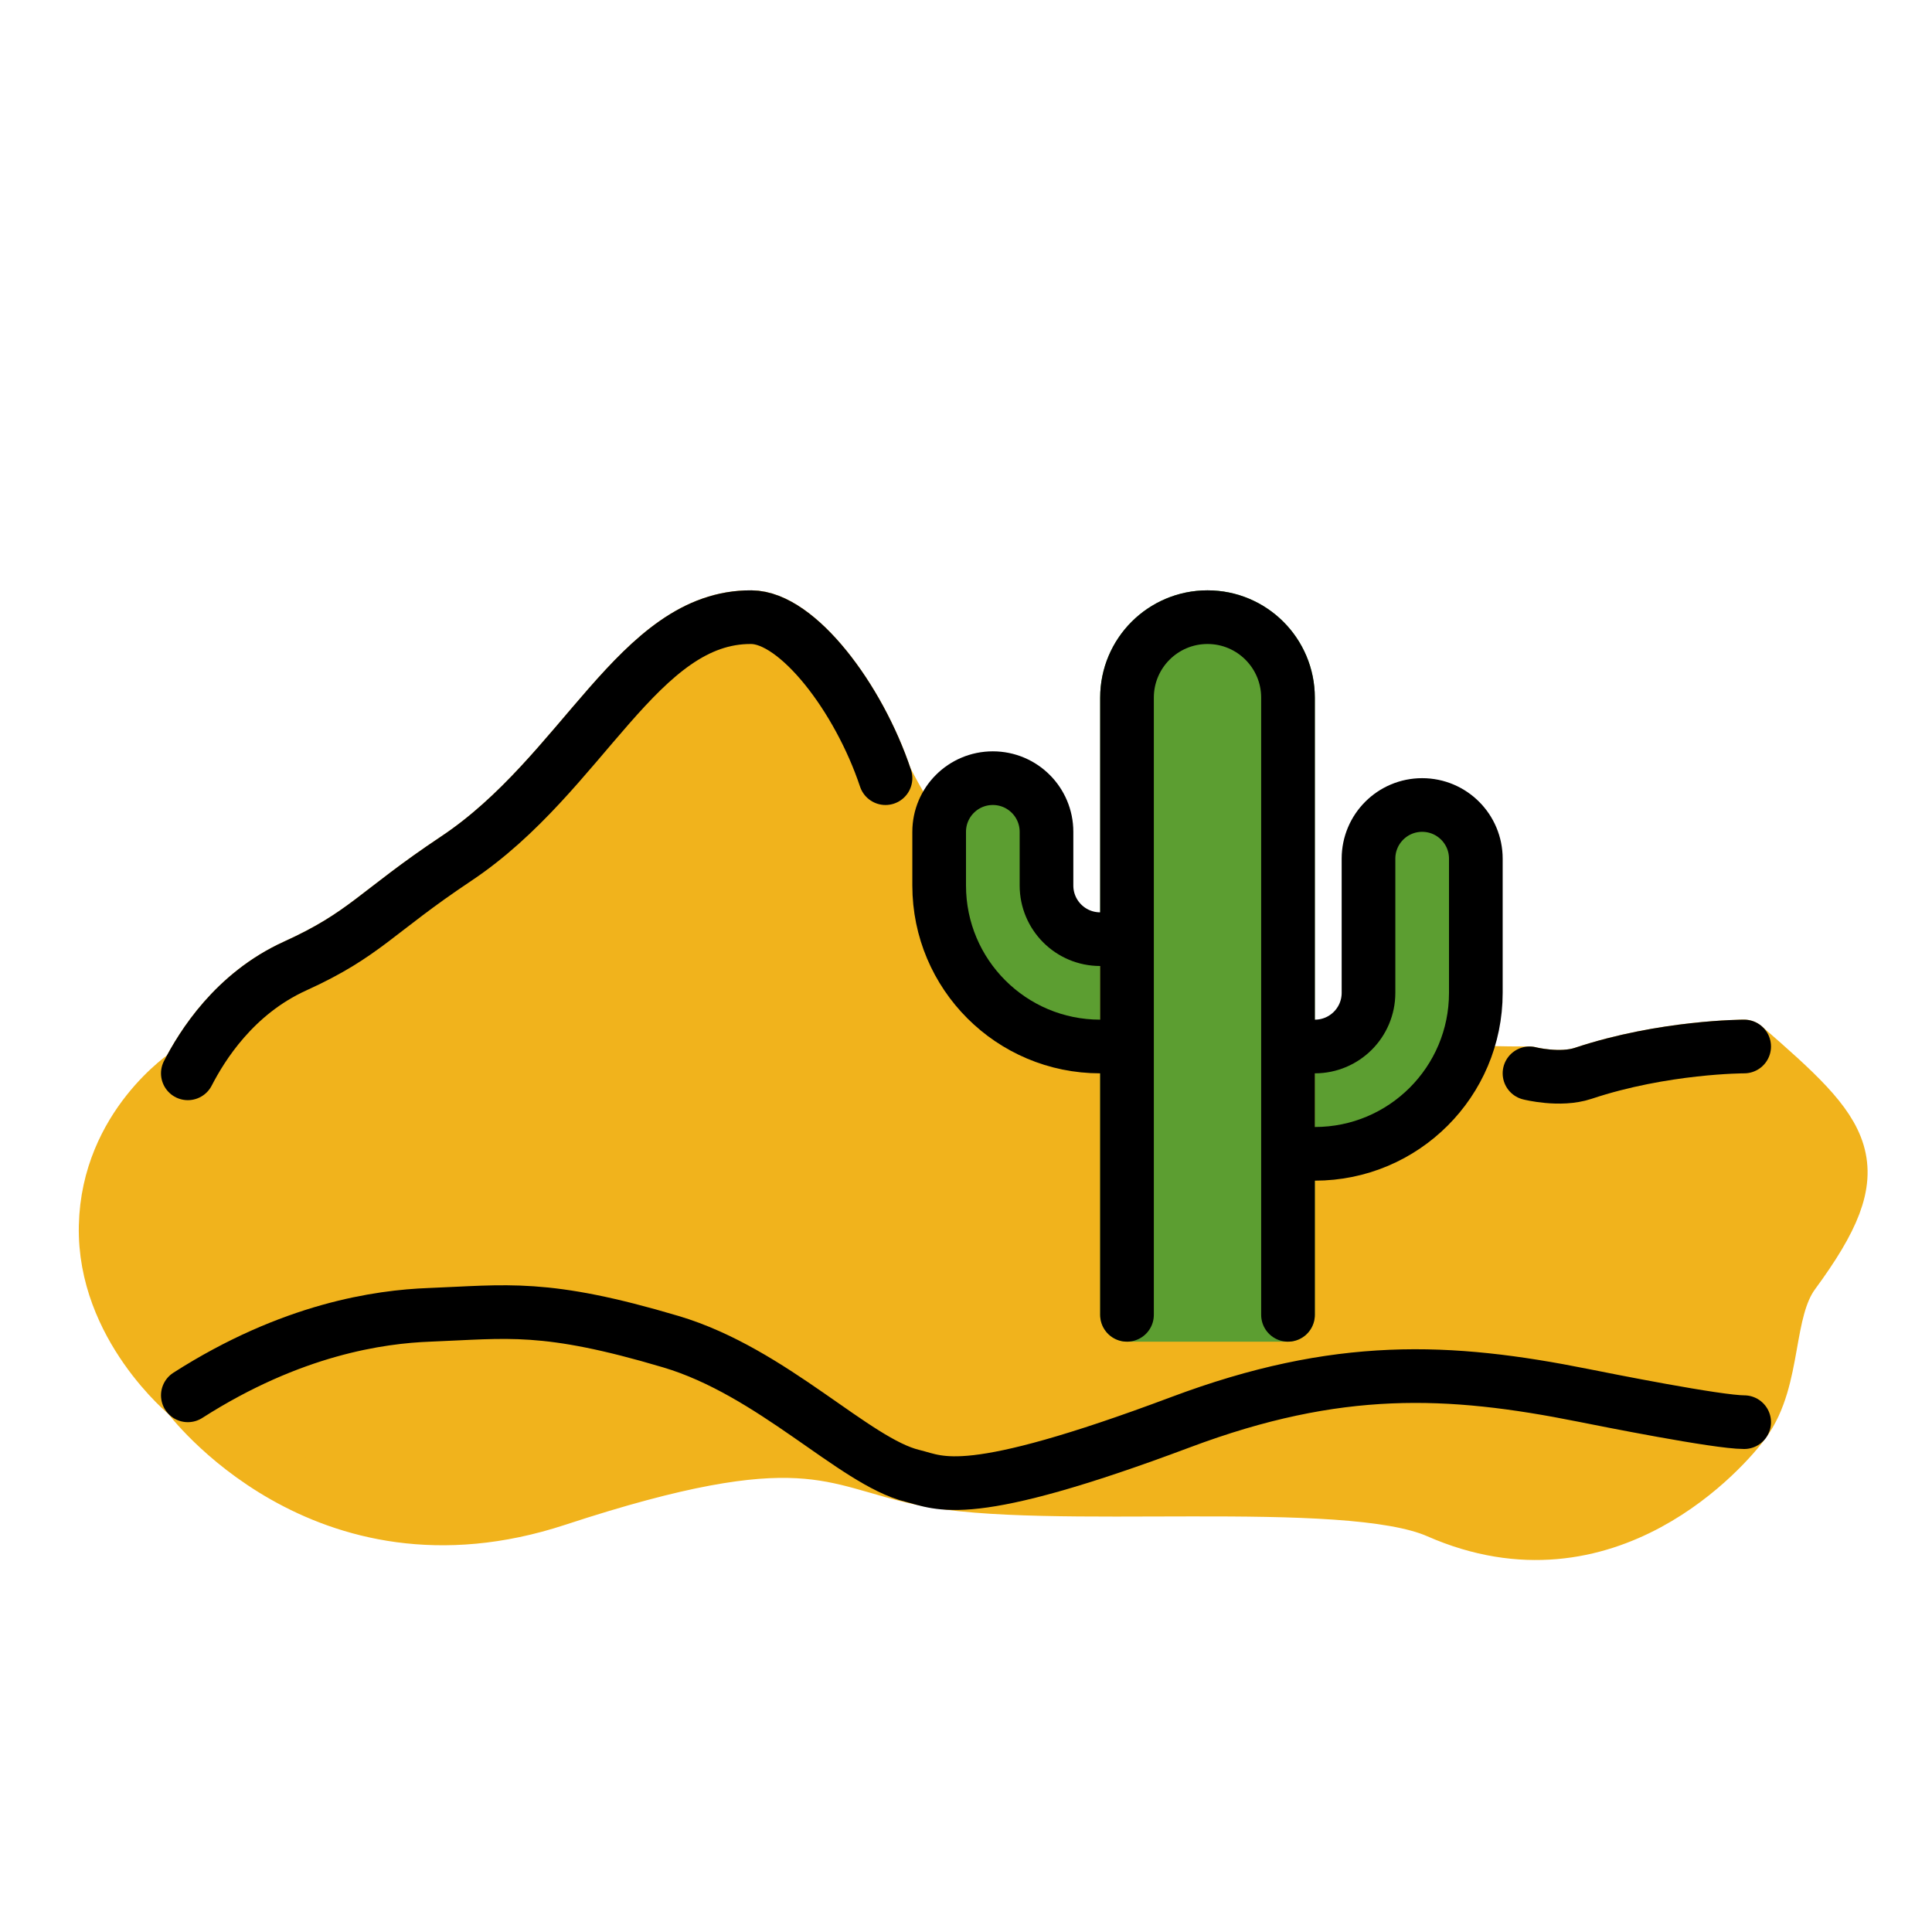 <svg xmlns="http://www.w3.org/2000/svg" id="emoji" viewBox="0 0 72 72" height="800px" width="800px">
  <g id="color">
    <path d="M65,39c0,0-3,0-6,1c-0.865,0.288-2,0-2,0c-8.417,0-12-1.583-12-1.583s-5.833-3.5-7.917-4.417C35,33.083,33,29,33,29 c-1-3-3.28-5.989-5-6c-4.208-0.028-6.254,5.836-11,9c-3,2-3.39,2.814-6,4c-2.272,1.033-3.474,2.98-4,4 c0,0-2.979,1.938-3.062,5.688C3.854,49.438,7,52,7,52s5,6.75,13.75,3.875c9.187-3.019,10.204-1.485,13.651-0.765 c4.604,0.962,15.724-0.298,19.183,1.223C59.895,59.109,64.362,53.877,65,53c1.188-1.633,0.79-4.122,1.833-5.542 C69.833,43.375,68.875,42.375,65,39z" stroke-width="2" stroke-miterlimit="10" stroke-linejoin="round" stroke-linecap="round" stroke="#F1B31C" fill="#F1B31C"></path>
    <path d="M48,49V26c0-1.657-1.343-3-3-3l0,0c-1.657,0-3,1.343-3,3v23H48z" stroke-width="2" stroke-miterlimit="10" stroke-linejoin="round" stroke-linecap="round" stroke="#5c9e31" fill="#5c9e31"></path>
    <path d="M41,35c-1.105,0-2-0.895-2-2v-2c0-1.105-0.895-2-2-2l0,0c-1.105,0-2,0.895-2,2v2c0,3.314,2.686,6,6,6" stroke-width="2" stroke-miterlimit="10" stroke-linejoin="round" stroke-linecap="round" stroke="none" fill="#5C9E31"></path>
    <path d="M49,39c1.105,0,2-0.895,2-2v-5c0-1.105,0.895-2,2-2l0,0c1.105,0,2,0.895,2,2v5c0,3.314-2.686,6-6,6" stroke-width="2" stroke-miterlimit="10" stroke-linejoin="round" stroke-linecap="round" stroke="none" fill="#5C9E31"></path>
  </g>
  <g id="hair"></g>
  <g id="skin"></g>
  <g id="skin-shadow"></g>
  <g id="line">
    <path d="M48,49V26c0-1.657-1.343-3-3-3l0,0c-1.657,0-3,1.343-3,3v23" stroke-width="2" stroke-miterlimit="10" stroke-linejoin="round" stroke-linecap="round" stroke="#000000" fill="none"></path>
    <path d="M41,35c-1.105,0-2-0.895-2-2v-2c0-1.105-0.895-2-2-2l0,0c-1.105,0-2,0.895-2,2v2c0,3.314,2.686,6,6,6" stroke-width="2" stroke-miterlimit="10" stroke-linejoin="round" stroke-linecap="round" stroke="#000000" fill="none"></path>
    <path d="M49,39c1.105,0,2-0.895,2-2v-5c0-1.105,0.895-2,2-2l0,0c1.105,0,2,0.895,2,2v5c0,3.314-2.686,6-6,6" stroke-width="2" stroke-miterlimit="10" stroke-linejoin="round" stroke-linecap="round" stroke="#000000" fill="none"></path>
    <path d="M65,53c-1,0-5.177-0.836-6-1c-5-1-9.15-1.194-15,1c-8,3-8.943,2.259-10,2c-2.158-0.529-5.197-3.87-9-5 c-4.706-1.399-6.102-1.111-9-1c-1.848,0.071-5.126,0.523-9,3" stroke-width="2" stroke-miterlimit="10" stroke-linejoin="round" stroke-linecap="round" stroke="#000000" fill="none"></path>
    <path d="M7,40c0.526-1.02,1.728-2.967,4-4c2.61-1.186,3-2,6-4c4.746-3.164,6.792-9.028,11-9c1.72,0.011,4,3,5,6" stroke-width="2" stroke-miterlimit="10" stroke-linejoin="round" stroke-linecap="round" stroke="#000000" fill="none"></path>
    <path d="M65,39c0,0-3,0-6,1c-0.865,0.288-2,0-2,0" stroke-width="2" stroke-miterlimit="10" stroke-linejoin="round" stroke-linecap="round" stroke="#000000" fill="none"></path>
  </g>
</svg>